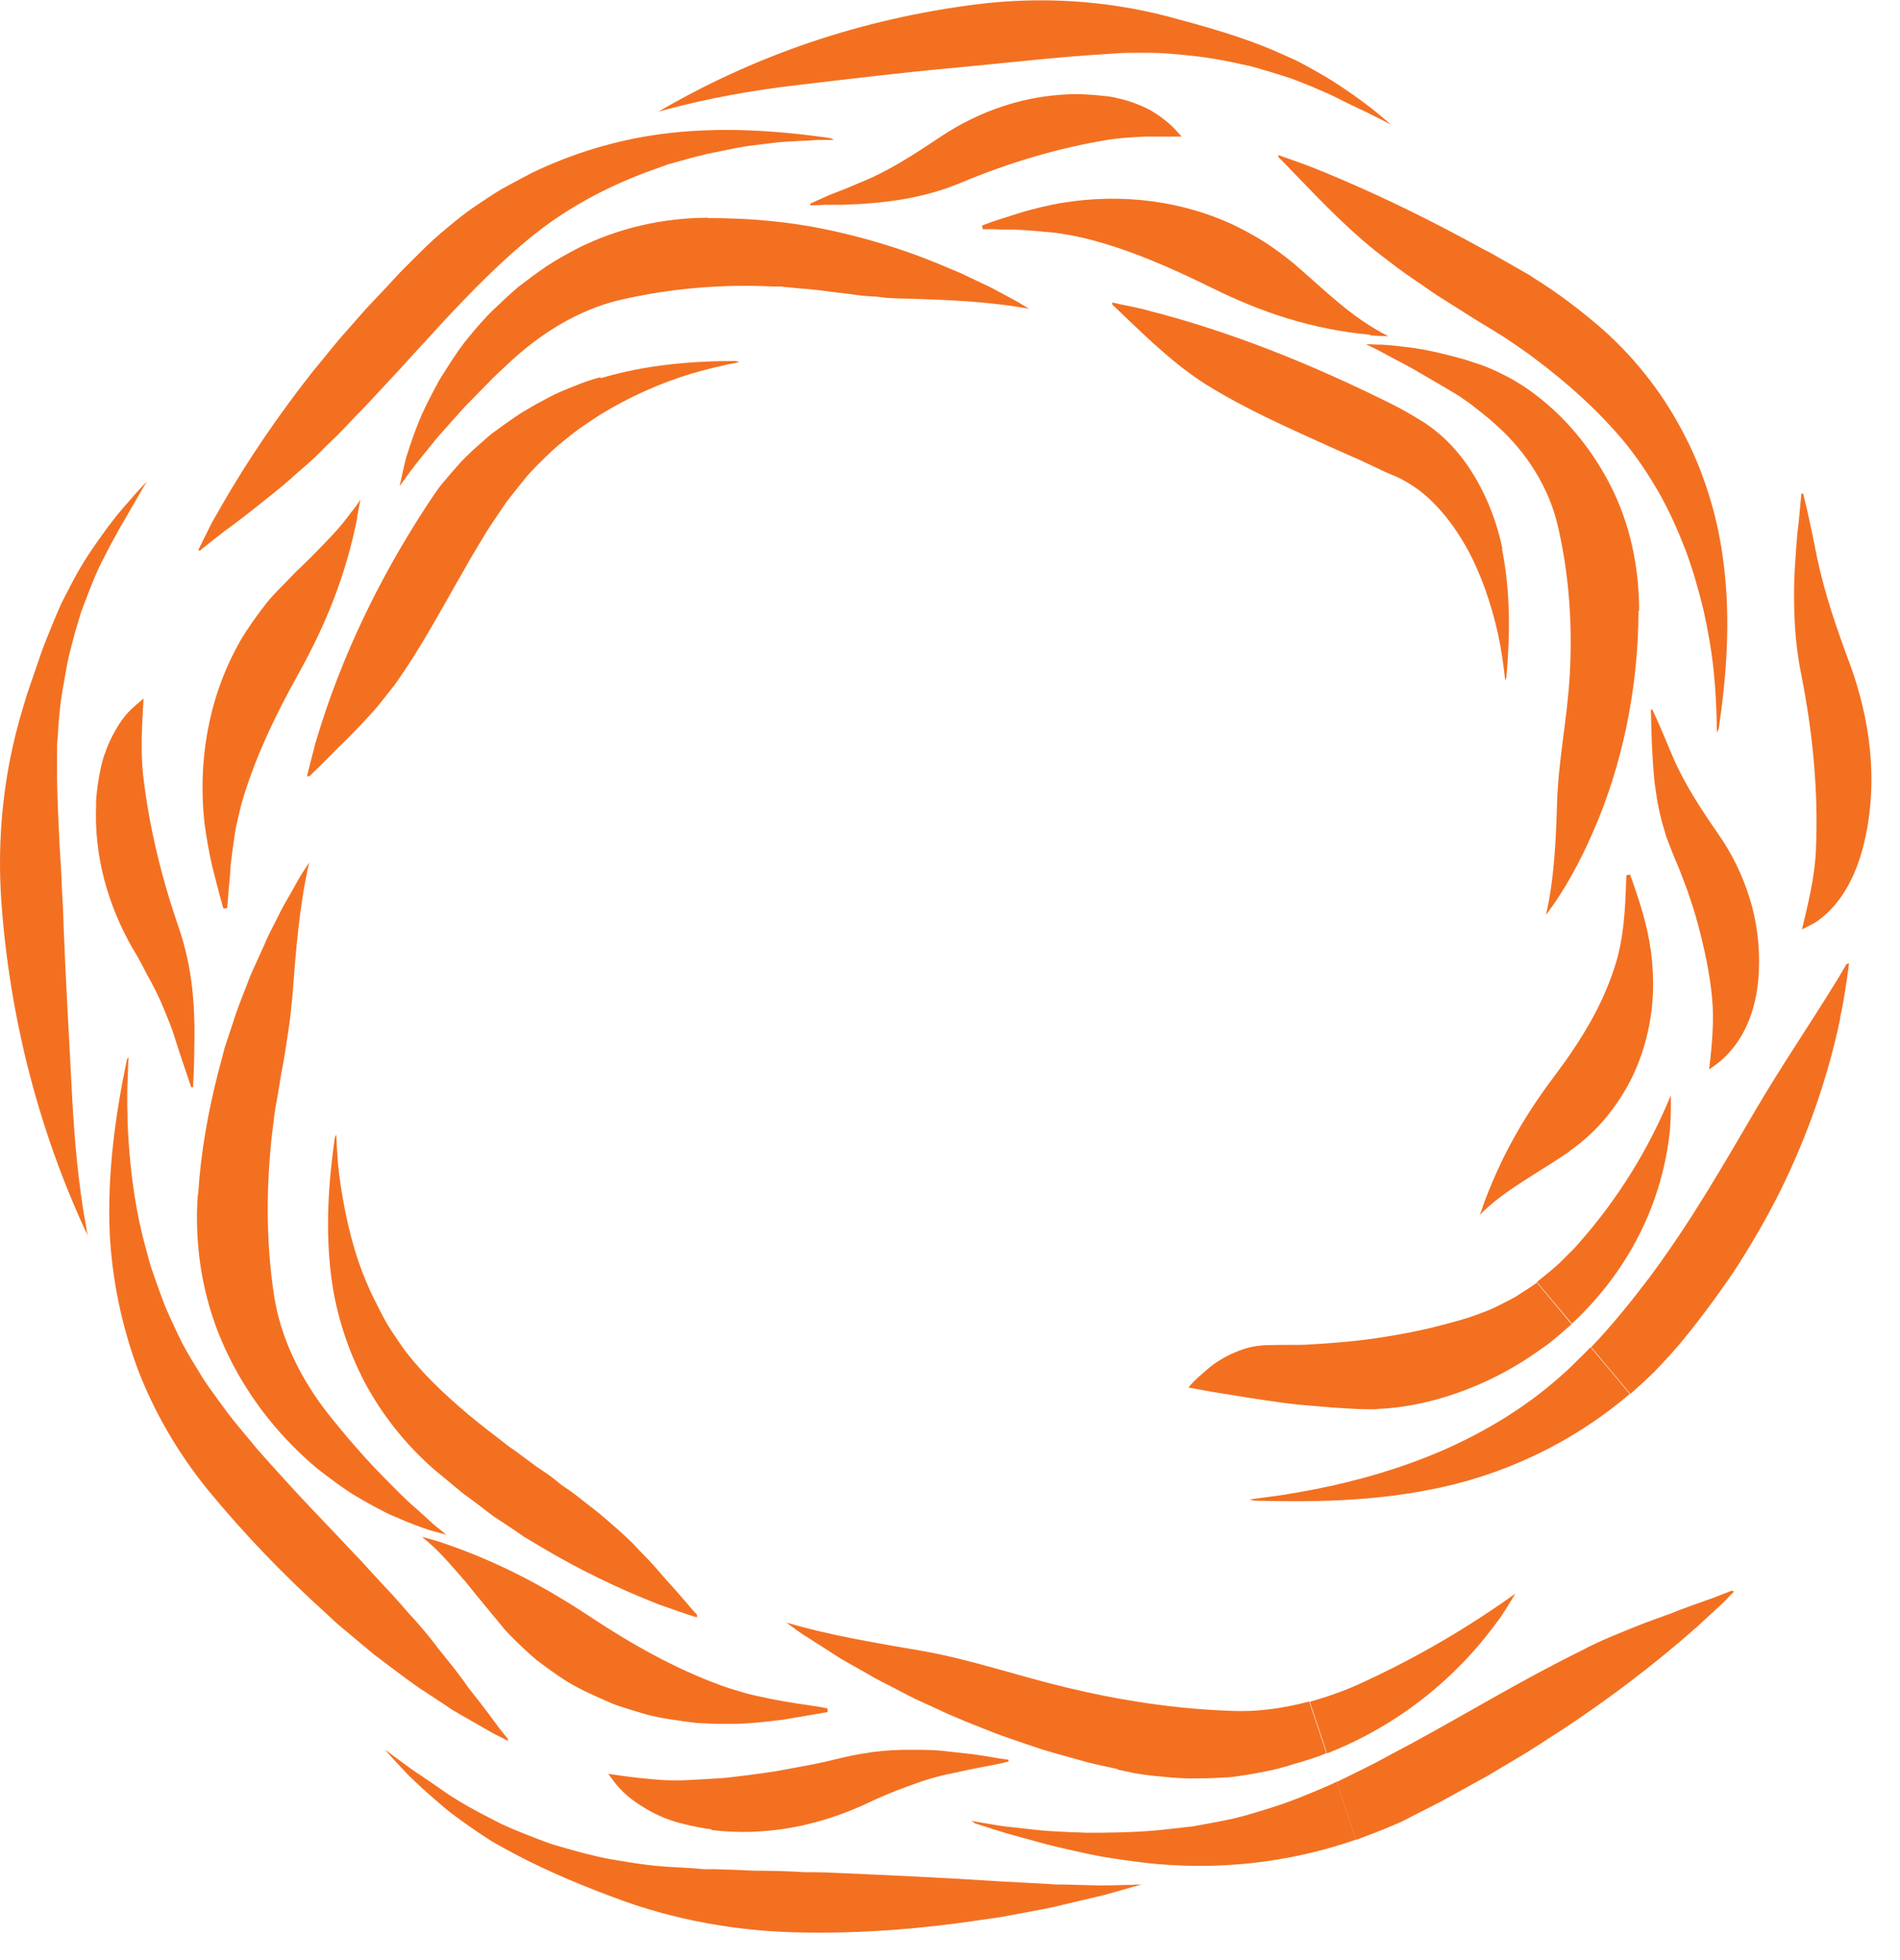 <svg width="63" height="65" viewBox="0 0 63 65" fill="none" xmlns="http://www.w3.org/2000/svg">
<g clip-path="url(#clip0_27_2524)">
<path d="M49.61 53.82C49.85 53.52 50.04 53.17 50.25 52.84C48.67 53.97 47 54.95 45.24 55.76C44.66 56.04 44.05 56.25 43.43 56.43L44 58.14C46.28 57.25 48.22 55.72 49.61 53.82Z" fill="#F37021"/>
<path d="M56.23 53.98C56.44 53.78 56.66 53.59 56.87 53.39C56.98 53.29 57.09 53.19 57.19 53.09C57.29 52.98 57.4 52.88 57.5 52.77C57.45 52.76 57.43 52.74 57.41 52.75C57.19 52.83 56.98 52.92 56.76 53C56.38 53.13 56.01 53.27 55.65 53.4C55.56 53.44 55.47 53.47 55.38 53.51C55.29 53.54 55.2 53.57 55.1 53.61C54.92 53.68 54.73 53.74 54.55 53.81C53.83 54.1 53.11 54.37 52.42 54.74C50.51 55.68 48.73 56.76 46.88 57.77C46.46 57.99 46.04 58.22 45.61 58.45C45.18 58.67 44.75 58.88 44.32 59.09L44.96 61.01C45.28 60.89 45.6 60.77 45.92 60.64C46.08 60.57 46.24 60.51 46.39 60.44C46.55 60.37 46.7 60.29 46.85 60.21L47.48 59.89L47.79 59.73L48.1 59.56C48.51 59.33 48.92 59.11 49.33 58.88L50.54 58.16C50.94 57.92 51.33 57.65 51.73 57.4C53.3 56.37 54.81 55.23 56.24 53.97L56.23 53.98Z" fill="#F37021"/>
<path d="M23.48 7.22C22.02 7.22 20.51 7.55 19.14 8.24C18.79 8.43 18.45 8.61 18.12 8.83C17.8 9.05 17.49 9.28 17.19 9.51C16.9 9.76 16.62 10.02 16.35 10.28C16.21 10.41 16.09 10.55 15.96 10.69C15.83 10.83 15.71 10.98 15.59 11.12C15.35 11.4 15.13 11.72 14.93 12.03C14.83 12.19 14.73 12.34 14.63 12.5C14.53 12.66 14.45 12.83 14.36 12.99C14.19 13.32 14.02 13.65 13.88 14C13.74 14.35 13.62 14.69 13.51 15.04C13.45 15.21 13.41 15.4 13.37 15.58C13.33 15.76 13.29 15.94 13.25 16.12C13.38 15.94 13.52 15.75 13.65 15.57C13.72 15.48 13.79 15.39 13.86 15.3L14.07 15.04C14.21 14.86 14.36 14.69 14.5 14.51C14.65 14.34 14.8 14.17 14.96 13.99L15.42 13.48L15.9 12.99C16.06 12.83 16.22 12.66 16.38 12.5L16.88 12.03C17.93 11.05 19.17 10.28 20.54 9.95C22.26 9.55 23.99 9.42 25.62 9.5H25.9C25.99 9.52 26.09 9.52 26.18 9.53C26.37 9.55 26.56 9.57 26.74 9.58C27.11 9.61 27.48 9.67 27.84 9.71L28.11 9.74L28.38 9.78C28.56 9.8 28.74 9.82 28.92 9.83C29.1 9.83 29.28 9.87 29.45 9.88C29.63 9.89 29.8 9.9 29.98 9.9C31.37 9.94 32.76 9.99 34.12 10.24L33.76 10.02C33.64 9.95 33.52 9.89 33.39 9.82L33.02 9.62L32.83 9.52L32.64 9.43L31.86 9.06C31.59 8.95 31.32 8.83 31.05 8.72C29.92 8.26 28.72 7.89 27.45 7.62C26.18 7.35 24.85 7.23 23.47 7.23L23.48 7.22Z" fill="#F37021"/>
<path d="M6.67 18.22C6.84 18.08 7.02 17.95 7.19 17.81L7.41 17.64C7.48 17.58 7.56 17.53 7.64 17.47C7.79 17.36 7.94 17.24 8.09 17.13C8.39 16.9 8.67 16.67 8.96 16.44C9.25 16.21 9.53 15.98 9.8 15.73C10.08 15.49 10.36 15.25 10.62 14.99C10.79 14.81 10.98 14.63 11.16 14.46C11.34 14.28 11.51 14.1 11.68 13.92L11.81 13.78L11.94 13.65L12.2 13.38C12.37 13.2 12.54 13.01 12.71 12.83C13.05 12.47 13.39 12.1 13.72 11.73C14.06 11.37 14.4 10.99 14.74 10.62C15.67 9.63 16.63 8.64 17.72 7.77C18.84 6.88 20.1 6.21 21.43 5.71L21.93 5.53L22.18 5.44L22.44 5.37C22.78 5.27 23.12 5.18 23.46 5.1C23.81 5.03 24.15 4.96 24.5 4.89C24.85 4.83 25.2 4.79 25.54 4.75C25.88 4.7 26.24 4.69 26.59 4.67C26.77 4.67 26.94 4.65 27.12 4.64C27.3 4.64 27.48 4.64 27.66 4.64C27.59 4.61 27.56 4.59 27.53 4.58C25.72 4.32 23.82 4.19 21.88 4.45C20.42 4.65 18.99 5.08 17.64 5.73C17.31 5.9 16.98 6.08 16.65 6.26C16.33 6.45 16.02 6.66 15.71 6.87C15.4 7.08 15.11 7.32 14.82 7.56C14.53 7.8 14.25 8.05 13.98 8.32L13.5 8.8L13.26 9.04L13.03 9.29C12.73 9.62 12.41 9.94 12.11 10.27L11.23 11.27L10.37 12.32C9.25 13.74 8.23 15.23 7.34 16.78C7.21 17.02 7.06 17.25 6.94 17.5C6.82 17.75 6.69 18 6.57 18.25C6.62 18.25 6.65 18.25 6.66 18.25L6.67 18.22Z" fill="#F37021"/>
<path d="M49.82 18.21C49.6 17.14 49.17 16.14 48.58 15.32C48.28 14.91 47.94 14.55 47.58 14.27C47.49 14.19 47.4 14.14 47.31 14.07L47.24 14.02L47.14 13.96L46.94 13.84C46.68 13.68 46.41 13.53 46.13 13.39C43.48 12.07 40.81 11 38.12 10.31C37.71 10.19 37.3 10.13 36.88 10.03C36.88 10.08 36.88 10.11 36.9 10.12C37.03 10.24 37.16 10.36 37.29 10.49C38.17 11.33 39.01 12.13 39.99 12.75C41.34 13.59 42.79 14.22 44.29 14.9C44.55 15.01 44.8 15.13 45.06 15.24L45.83 15.6L46.02 15.69H46.04L46.05 15.71H46.08L46.14 15.74C46.22 15.77 46.29 15.8 46.37 15.84C46.53 15.91 46.69 16.01 46.86 16.12C47.2 16.34 47.53 16.65 47.83 17C48.13 17.35 48.4 17.75 48.64 18.18C48.88 18.61 49.08 19.08 49.25 19.55C49.42 20.03 49.56 20.52 49.67 21.02C49.78 21.52 49.85 22.03 49.91 22.56C49.93 22.5 49.95 22.48 49.95 22.45C50.07 21.07 50.09 19.61 49.8 18.19L49.82 18.21Z" fill="#F37021"/>
<path d="M22.06 3.64C23.51 3.25 24.98 2.99 26.45 2.82C28.22 2.61 29.96 2.4 31.73 2.24C33.44 2.08 35.13 1.88 36.86 1.78C37.18 1.75 37.5 1.75 37.82 1.75C38.14 1.75 38.46 1.75 38.78 1.78C39.42 1.83 40.06 1.9 40.69 2.03C40.85 2.06 41.01 2.09 41.16 2.13L41.4 2.18L41.63 2.24C41.94 2.33 42.25 2.42 42.56 2.52C42.72 2.57 42.87 2.62 43.02 2.68C43.17 2.74 43.32 2.8 43.47 2.86C43.77 2.99 44.07 3.11 44.36 3.26C44.67 3.42 44.99 3.57 45.29 3.71C45.59 3.86 45.87 4 46.12 4.13C45.86 3.91 45.59 3.67 45.3 3.46C45.01 3.24 44.71 3.03 44.39 2.82C44.08 2.61 43.74 2.42 43.4 2.23C43.23 2.14 43.06 2.04 42.88 1.96C42.7 1.88 42.52 1.8 42.34 1.72C41.2 1.22 39.97 0.88 38.74 0.55C36.68 0.01 34.51 -0.12 32.41 0.14C30.49 0.38 28.61 0.81 26.82 1.42C25.03 2.03 23.33 2.82 21.75 3.75C21.83 3.69 21.95 3.67 22.07 3.64H22.06Z" fill="#F37021"/>
<path d="M45.44 11.12C45.64 11.14 45.84 11.14 46.04 11.15C44.81 10.54 43.91 9.6 42.89 8.73C42.61 8.5 42.31 8.28 42 8.07C41.69 7.87 41.36 7.69 41.03 7.52C39.22 6.64 37.18 6.41 35.26 6.72C35.03 6.75 34.79 6.81 34.56 6.86C34.33 6.92 34.1 6.97 33.88 7.04C33.66 7.11 33.44 7.18 33.21 7.25L32.88 7.36L32.56 7.48L32.59 7.6C32.65 7.6 32.7 7.6 32.76 7.6C32.89 7.6 33.02 7.6 33.16 7.61H33.56L33.96 7.63L34.36 7.66C34.62 7.69 34.89 7.7 35.15 7.74C35.41 7.78 35.67 7.83 35.93 7.89C37.41 8.25 38.81 8.87 40.17 9.54C41.83 10.36 43.49 10.92 45.43 11.1L45.44 11.12Z" fill="#F37021"/>
<path d="M35.8 3.12C34.06 3.11 32.47 3.67 31.15 4.56C30.28 5.14 29.42 5.7 28.48 6.07C28.21 6.19 27.94 6.3 27.67 6.4L27.47 6.48L27.27 6.57L26.87 6.75V6.81L27.43 6.79C27.61 6.79 27.8 6.79 27.98 6.79C29.34 6.74 30.61 6.59 31.91 6.04C33.42 5.41 35.05 4.91 36.77 4.63C37.15 4.57 37.55 4.55 37.95 4.53C38.35 4.53 38.77 4.53 39.18 4.53C39.04 4.38 38.92 4.23 38.78 4.11C38.57 3.93 38.35 3.77 38.12 3.64C37.88 3.52 37.64 3.42 37.38 3.34C37.25 3.3 37.12 3.27 36.99 3.24C36.86 3.21 36.73 3.19 36.59 3.18C36.32 3.15 36.05 3.13 35.77 3.12H35.8Z" fill="#F37021"/>
<path d="M54.35 20.25C54.35 18.83 54.06 17.36 53.37 16.04C52.67 14.69 51.65 13.54 50.46 12.77C50.31 12.68 50.16 12.58 50 12.5C49.84 12.42 49.69 12.34 49.53 12.27C49.37 12.2 49.21 12.13 49.05 12.08L48.81 12L48.69 11.96L48.56 11.92C48.21 11.82 47.85 11.73 47.49 11.65C47.13 11.57 46.76 11.52 46.4 11.48C46.22 11.46 46.04 11.44 45.85 11.43C45.67 11.43 45.48 11.42 45.29 11.41C45.49 11.51 45.7 11.61 45.9 11.72C46.1 11.83 46.3 11.94 46.5 12.04C46.9 12.25 47.29 12.49 47.69 12.72L47.98 12.89C48.03 12.92 48.07 12.94 48.11 12.97L48.23 13.04C48.39 13.13 48.55 13.25 48.71 13.36C49.02 13.6 49.34 13.84 49.64 14.12C50.6 14.98 51.36 16.15 51.66 17.46C52.04 19.11 52.14 20.78 52.05 22.37C52.01 23.11 51.91 23.84 51.82 24.55C51.73 25.25 51.65 25.93 51.63 26.6C51.59 27.91 51.53 29.18 51.26 30.34C51.86 29.55 52.37 28.62 52.82 27.59C53.75 25.47 54.32 22.94 54.33 20.26L54.35 20.25Z" fill="#F37021"/>
<path d="M42.39 5.13C42.39 5.18 42.39 5.21 42.4 5.22C42.55 5.37 42.7 5.52 42.85 5.68C43.87 6.74 44.85 7.77 46.01 8.63C46.4 8.94 46.8 9.21 47.21 9.49C47.41 9.63 47.61 9.77 47.82 9.9C48.02 10.03 48.24 10.16 48.44 10.29C48.64 10.42 48.85 10.55 49.06 10.68C49.27 10.81 49.48 10.93 49.68 11.06C49.89 11.18 50.09 11.33 50.29 11.46L50.59 11.67C50.69 11.74 50.79 11.81 50.89 11.89C51.96 12.69 52.98 13.6 53.85 14.64C54.29 15.18 54.68 15.76 55.02 16.36C55.36 16.96 55.64 17.6 55.89 18.24C56.13 18.89 56.32 19.55 56.48 20.21C56.63 20.88 56.75 21.55 56.82 22.23C56.89 22.9 56.92 23.58 56.93 24.29C56.96 24.22 56.98 24.19 56.99 24.16C57.25 22.4 57.39 20.55 57.15 18.67C57.06 17.96 56.92 17.25 56.71 16.56C56.5 15.86 56.24 15.18 55.9 14.52C55.24 13.2 54.32 11.97 53.15 10.93C52.44 10.31 51.68 9.73 50.86 9.22L50.71 9.12L50.57 9.04L50.29 8.88L49.73 8.56L49.45 8.4L49.16 8.25L48.59 7.94C47.07 7.12 45.51 6.37 43.91 5.71C43.66 5.61 43.42 5.51 43.17 5.42C42.92 5.33 42.67 5.24 42.41 5.15L42.39 5.13Z" fill="#F37021"/>
<path d="M52.03 38.18C52.58 37.79 53.09 37.31 53.49 36.75C54.05 36 54.43 35.14 54.63 34.25C54.84 33.36 54.86 32.43 54.74 31.53C54.62 30.65 54.34 29.8 54.05 29L53.93 29.02C53.93 29.07 53.92 29.12 53.92 29.18C53.89 30.16 53.84 31.15 53.54 32.06C53.33 32.71 53.05 33.33 52.72 33.91C52.39 34.49 52.02 35.04 51.63 35.56C50.67 36.83 49.9 38.08 49.26 39.75C49.19 39.92 49.14 40.1 49.07 40.28C49.51 39.83 50 39.5 50.5 39.17C50.63 39.09 50.75 39.01 50.88 38.93C51 38.85 51.13 38.77 51.26 38.69C51.52 38.53 51.77 38.36 52.03 38.19V38.18Z" fill="#F37021"/>
<path d="M54.74 23.55C54.75 23.91 54.76 24.26 54.77 24.62C54.79 24.95 54.8 25.27 54.83 25.59C54.85 25.91 54.9 26.22 54.95 26.54C55.01 26.85 55.07 27.16 55.17 27.47C55.21 27.62 55.26 27.78 55.32 27.93C55.35 28.01 55.38 28.08 55.41 28.16C55.44 28.24 55.47 28.31 55.5 28.39C55.66 28.75 55.8 29.12 55.94 29.5C56.07 29.88 56.2 30.26 56.3 30.65C56.51 31.43 56.69 32.25 56.77 33.1C56.84 33.85 56.77 34.64 56.67 35.46C56.84 35.34 56.99 35.24 57.13 35.11C57.93 34.37 58.27 33.31 58.32 32.22C58.36 31.36 58.25 30.53 58.01 29.77C57.77 29 57.42 28.29 56.97 27.65C56.39 26.81 55.85 25.99 55.46 25.08C55.24 24.56 55.03 24.04 54.79 23.53H54.73L54.74 23.55Z" fill="#F37021"/>
<path d="M37.07 58.68C37.26 58.72 37.45 58.76 37.64 58.8C37.83 58.83 38.02 58.86 38.21 58.88C38.6 58.92 38.99 58.96 39.38 58.97C39.77 58.97 40.17 58.97 40.56 58.94C40.76 58.94 40.96 58.91 41.15 58.88C41.35 58.85 41.55 58.82 41.74 58.78C41.93 58.74 42.13 58.71 42.32 58.66C42.51 58.61 42.7 58.56 42.88 58.5C43.07 58.45 43.25 58.39 43.44 58.33C43.62 58.27 43.81 58.21 43.98 58.13L43.41 56.42C42.57 56.64 41.71 56.77 40.85 56.73C38.97 56.67 37.13 56.38 35.38 55.96C33.74 55.57 32.2 55.03 30.62 54.75C29.06 54.48 27.52 54.23 26.07 53.8C26.19 53.89 26.32 53.98 26.44 54.07L26.63 54.2L26.82 54.32C27.08 54.49 27.34 54.65 27.6 54.82L27.8 54.95L28 55.07L28.41 55.3L28.83 55.54L29.04 55.66L29.25 55.77C29.55 55.92 29.85 56.08 30.14 56.23C30.29 56.31 30.44 56.38 30.6 56.45L31.06 56.66C31.68 56.96 32.32 57.2 32.97 57.46C33.3 57.59 33.63 57.69 33.96 57.81C34.29 57.92 34.63 58.04 34.97 58.13C35.31 58.23 35.66 58.32 36 58.42C36.35 58.51 36.7 58.58 37.05 58.66L37.07 58.68Z" fill="#F37021"/>
<path d="M43 59.64C42.66 59.78 42.31 59.89 41.96 60C41.78 60.05 41.61 60.11 41.43 60.16C41.25 60.21 41.08 60.26 40.9 60.3C40.54 60.38 40.18 60.45 39.82 60.51L39.55 60.56L39.28 60.59L38.74 60.65C38.02 60.74 37.28 60.76 36.56 60.77C36.38 60.77 36.2 60.77 36.01 60.77L35.47 60.75C35.11 60.73 34.75 60.72 34.39 60.68C34.03 60.64 33.67 60.6 33.31 60.56C32.95 60.51 32.58 60.44 32.21 60.38C32.28 60.42 32.3 60.45 32.33 60.46C32.78 60.6 33.24 60.76 33.7 60.88L34.39 61.07C34.62 61.13 34.86 61.2 35.09 61.25C35.56 61.36 36.04 61.47 36.52 61.56C37 61.64 37.49 61.71 37.98 61.77C40.3 62.03 42.69 61.79 44.96 61L44.32 59.08C44.11 59.19 43.89 59.27 43.67 59.37C43.45 59.46 43.23 59.55 43.01 59.64H43Z" fill="#F37021"/>
<path d="M10.99 42.39C11.15 43.59 11.53 44.76 12.1 45.85C12.68 46.93 13.46 47.91 14.4 48.73C14.69 48.97 14.98 49.21 15.27 49.45L15.38 49.54L15.49 49.62L15.71 49.78L16.14 50.11L16.35 50.27L16.58 50.42L17.03 50.72L17.25 50.87L17.36 50.95L17.48 51.02L17.95 51.3C19.19 52.04 20.49 52.67 21.84 53.2C22.05 53.27 22.26 53.35 22.47 53.42C22.68 53.49 22.89 53.57 23.11 53.63C23.11 53.58 23.11 53.55 23.11 53.54C22.98 53.41 22.86 53.26 22.74 53.12C22.53 52.88 22.33 52.64 22.12 52.42C21.92 52.19 21.72 51.95 21.51 51.73C21.41 51.62 21.3 51.52 21.2 51.41C21.1 51.3 21 51.19 20.89 51.09C20.79 50.99 20.68 50.89 20.57 50.79C20.46 50.69 20.35 50.6 20.24 50.5C20.09 50.37 19.94 50.24 19.79 50.12C19.71 50.06 19.64 50 19.56 49.94C19.48 49.88 19.41 49.82 19.33 49.76C19.18 49.64 19.03 49.52 18.87 49.41L18.63 49.25C18.56 49.19 18.48 49.13 18.41 49.07C18.26 48.95 18.1 48.84 17.95 48.74C17.87 48.68 17.79 48.64 17.72 48.58L17.49 48.41C17.34 48.3 17.18 48.18 17.03 48.07L16.91 47.99C16.91 47.99 16.83 47.93 16.79 47.9L16.55 47.71C15.66 47.04 14.8 46.32 14.03 45.5C13.84 45.29 13.65 45.07 13.47 44.84C13.3 44.61 13.14 44.37 12.98 44.13C12.82 43.89 12.69 43.64 12.56 43.38C12.43 43.13 12.3 42.87 12.19 42.61C11.73 41.56 11.47 40.44 11.3 39.33C11.26 39.05 11.22 38.77 11.2 38.49C11.18 38.21 11.16 37.92 11.15 37.62C11.12 37.68 11.1 37.71 11.1 37.73C10.89 39.22 10.78 40.8 10.99 42.39Z" fill="#F37021"/>
<path d="M37.6 62.5C37.22 62.5 36.84 62.52 36.47 62.52L35.34 62.49C35.15 62.49 34.96 62.49 34.78 62.47L34.22 62.44C33.84 62.42 33.47 62.4 33.09 62.38C31.29 62.26 29.49 62.18 27.67 62.1C27.45 62.09 27.23 62.08 27.01 62.08H26.68L26.35 62.06C25.91 62.04 25.47 62.03 25.02 62.03C24.58 62.01 24.13 61.99 23.69 61.98H23.35L23.01 61.95C22.78 61.94 22.56 61.92 22.33 61.91C21.66 61.88 20.99 61.78 20.32 61.66C19.98 61.61 19.65 61.52 19.32 61.44C18.99 61.35 18.66 61.26 18.33 61.16C18 61.05 17.68 60.92 17.35 60.79C17.03 60.66 16.7 60.53 16.39 60.36C15.76 60.04 15.13 59.7 14.55 59.28C14.39 59.17 14.23 59.06 14.07 58.95C13.91 58.84 13.75 58.74 13.6 58.63C13.3 58.41 13.01 58.2 12.76 58.01C13.01 58.3 13.28 58.59 13.56 58.88C13.85 59.16 14.15 59.44 14.47 59.71C14.63 59.85 14.79 59.99 14.96 60.12C15.13 60.25 15.3 60.37 15.48 60.5C15.66 60.62 15.83 60.75 16.01 60.86C16.19 60.98 16.37 61.1 16.56 61.2C17.75 61.87 19 62.41 20.26 62.88C22.36 63.69 24.56 64.06 26.71 64.08C28.67 64.11 30.6 63.95 32.47 63.67L33.17 63.57C33.4 63.53 33.63 63.48 33.87 63.44L34.56 63.31L34.9 63.24C35.01 63.22 35.13 63.19 35.24 63.16L36.6 62.84L37.94 62.46C37.85 62.5 37.72 62.49 37.6 62.49V62.5Z" fill="#F37021"/>
<path d="M14.59 51.13C14.4 51.07 14.19 51.01 13.99 50.96C14.55 51.4 14.98 51.93 15.43 52.44C15.86 52.98 16.3 53.5 16.75 54.05C17.01 54.33 17.29 54.6 17.58 54.86L17.8 55.05C17.88 55.11 17.96 55.17 18.04 55.23C18.2 55.35 18.36 55.46 18.52 55.57C18.96 55.88 19.44 56.11 19.92 56.32C20.04 56.37 20.16 56.43 20.28 56.48C20.4 56.53 20.53 56.57 20.65 56.61C20.9 56.69 21.15 56.77 21.4 56.84C21.65 56.91 21.91 56.96 22.16 57C22.42 57.04 22.67 57.08 22.93 57.11C23.06 57.13 23.19 57.14 23.32 57.14L23.71 57.16C23.97 57.16 24.23 57.16 24.48 57.16C24.99 57.14 25.49 57.08 25.98 57.02C26.47 56.94 26.96 56.85 27.44 56.77V56.65C27.37 56.64 27.31 56.62 27.25 56.61C26.69 56.52 26.11 56.45 25.55 56.33C25.27 56.27 24.99 56.22 24.71 56.14C24.44 56.06 24.16 55.98 23.89 55.88C22.36 55.32 20.95 54.52 19.63 53.65C18.02 52.58 16.45 51.75 14.56 51.12L14.59 51.13Z" fill="#F37021"/>
<path d="M23.58 60.68C25.39 60.9 27.09 60.54 28.59 59.87C29.09 59.63 29.58 59.42 30.08 59.24C30.58 59.05 31.09 58.89 31.62 58.79C31.92 58.72 32.23 58.66 32.53 58.6C32.83 58.54 33.14 58.49 33.44 58.41V58.35L33.15 58.31L32.86 58.26C32.67 58.23 32.47 58.2 32.28 58.17C32.1 58.15 31.92 58.13 31.74 58.11C31.56 58.09 31.38 58.07 31.2 58.05C30.84 58.02 30.49 58.02 30.13 58.02C29.78 58.02 29.42 58.04 29.06 58.08C28.97 58.09 28.88 58.1 28.79 58.12L28.52 58.16C28.34 58.19 28.16 58.23 27.98 58.27L27.35 58.42C27.14 58.47 26.92 58.51 26.71 58.55L26.06 58.67L25.73 58.73C25.62 58.75 25.51 58.76 25.4 58.78C24.96 58.84 24.52 58.9 24.07 58.95C23.62 58.98 23.17 59.01 22.71 59.03C22.5 59.04 22.3 59.03 22.09 59.03C21.88 59.02 21.67 59 21.46 58.98C21.25 58.96 21.03 58.94 20.82 58.91C20.6 58.88 20.39 58.85 20.17 58.82C20.3 58.99 20.41 59.16 20.55 59.3C20.75 59.52 20.97 59.69 21.2 59.84C21.43 59.99 21.68 60.13 21.94 60.24C22 60.27 22.07 60.3 22.14 60.32C22.21 60.34 22.27 60.37 22.34 60.39C22.47 60.43 22.61 60.47 22.75 60.5C23.03 60.57 23.31 60.62 23.6 60.66L23.58 60.68Z" fill="#F37021"/>
<path d="M6.56 39.6C6.45 41.1 6.65 42.68 7.23 44.17C7.83 45.69 8.75 47.02 9.86 48.1C10.14 48.37 10.42 48.63 10.73 48.86C11.04 49.09 11.34 49.32 11.67 49.53C12 49.73 12.33 49.92 12.67 50.09C12.83 50.18 13.01 50.26 13.19 50.33C13.36 50.41 13.54 50.48 13.72 50.55C13.9 50.62 14.07 50.68 14.25 50.74C14.43 50.79 14.62 50.84 14.8 50.89L14.53 50.67L14.39 50.56L14.26 50.44C14.09 50.28 13.91 50.12 13.74 49.97C13.38 49.66 13.06 49.32 12.73 48.99C12.07 48.32 11.46 47.61 10.87 46.87C9.96 45.7 9.29 44.35 9.08 42.91C8.81 41.1 8.83 39.31 9.02 37.6C9.07 37.2 9.11 36.81 9.19 36.42C9.26 36.03 9.31 35.64 9.39 35.26C9.46 34.88 9.51 34.5 9.57 34.12C9.63 33.74 9.66 33.37 9.7 32.99C9.81 31.5 9.93 30.02 10.25 28.6C10.17 28.72 10.09 28.85 10.01 28.97C9.93 29.1 9.86 29.22 9.79 29.35C9.65 29.61 9.49 29.87 9.35 30.13L8.94 30.94L8.84 31.15L8.75 31.36L8.56 31.78L8.36 32.22C8.29 32.37 8.24 32.52 8.18 32.67C8.06 32.97 7.94 33.28 7.83 33.59L7.52 34.53C7.46 34.69 7.42 34.85 7.38 35.01L7.25 35.5C6.91 36.81 6.66 38.18 6.57 39.6H6.56Z" fill="#F37021"/>
<path d="M16.84 57.75C16.84 57.7 16.84 57.67 16.84 57.66C16.7 57.48 16.55 57.31 16.42 57.12C16.18 56.8 15.95 56.49 15.71 56.19L15.53 55.96L15.36 55.72C15.24 55.56 15.13 55.41 15.01 55.26C14.89 55.11 14.77 54.96 14.65 54.81C14.59 54.74 14.53 54.66 14.47 54.58C14.41 54.5 14.35 54.43 14.29 54.35C14.05 54.05 13.8 53.76 13.53 53.47C13.36 53.27 13.18 53.07 13 52.87L12.73 52.58C12.64 52.48 12.55 52.39 12.46 52.29C12.29 52.1 12.11 51.91 11.94 51.72C11.76 51.53 11.58 51.35 11.41 51.16C10.7 50.41 9.98 49.67 9.28 48.89C9.04 48.63 8.81 48.36 8.57 48.1L7.89 47.28C7.66 47.01 7.45 46.72 7.24 46.43C7.03 46.14 6.81 45.85 6.63 45.54C6.44 45.23 6.24 44.91 6.07 44.59C5.9 44.26 5.75 43.93 5.6 43.6L5.49 43.35L5.39 43.09C5.33 42.92 5.26 42.75 5.2 42.57L5.02 42.05C4.96 41.88 4.92 41.7 4.87 41.52C4.47 40.12 4.29 38.66 4.23 37.23C4.23 37.05 4.23 36.87 4.22 36.69C4.22 36.6 4.22 36.51 4.22 36.42C4.22 36.33 4.22 36.24 4.22 36.15C4.23 35.79 4.25 35.42 4.26 35.04C4.23 35.11 4.2 35.14 4.2 35.17C3.82 37.01 3.55 38.94 3.64 40.93C3.72 42.43 4.03 43.94 4.56 45.38C5.11 46.82 5.9 48.18 6.89 49.4C8.09 50.86 9.39 52.21 10.77 53.46L11.03 53.7L11.16 53.82L11.3 53.94L11.85 54.4L12.4 54.86L12.97 55.29C13.35 55.57 13.73 55.87 14.13 56.12L14.72 56.51L15.02 56.71L15.33 56.89C15.58 57.03 15.83 57.18 16.08 57.32C16.21 57.39 16.33 57.47 16.46 57.53C16.59 57.59 16.72 57.66 16.85 57.73L16.84 57.75Z" fill="#F37021"/>
<path d="M19.9 12.51C19.76 12.55 19.61 12.59 19.47 12.64C19.33 12.69 19.19 12.74 19.05 12.8C18.77 12.91 18.49 13.02 18.23 13.16C17.96 13.3 17.7 13.44 17.44 13.6C17.31 13.67 17.18 13.76 17.06 13.84C16.94 13.93 16.81 14.01 16.69 14.1C16.57 14.19 16.44 14.28 16.32 14.37C16.2 14.46 16.09 14.57 15.97 14.67C15.74 14.87 15.51 15.08 15.3 15.3C15.1 15.52 14.9 15.75 14.71 15.98C14.51 16.21 14.35 16.47 14.18 16.72C12.58 19.16 11.33 21.75 10.51 24.47C10.44 24.68 10.4 24.89 10.34 25.1C10.29 25.31 10.23 25.52 10.18 25.74C10.23 25.74 10.26 25.74 10.27 25.73C10.4 25.6 10.53 25.48 10.66 25.35C10.77 25.24 10.88 25.13 10.99 25.02C11.1 24.91 11.2 24.8 11.31 24.7C11.53 24.49 11.74 24.27 11.94 24.06C12.14 23.84 12.35 23.63 12.53 23.41C12.62 23.3 12.71 23.18 12.8 23.07C12.89 22.96 12.98 22.84 13.07 22.73C13.99 21.45 14.69 20.09 15.49 18.72C15.55 18.6 15.62 18.49 15.69 18.37L15.9 18.02L16.11 17.67C16.18 17.55 16.26 17.44 16.33 17.33L16.79 16.65C16.96 16.43 17.14 16.2 17.32 15.98C17.41 15.87 17.5 15.75 17.6 15.65C17.7 15.54 17.8 15.44 17.9 15.34C18 15.24 18.1 15.14 18.21 15.04C18.26 14.99 18.31 14.94 18.37 14.89L18.53 14.75C18.75 14.57 18.97 14.39 19.2 14.22C19.43 14.06 19.67 13.9 19.9 13.75C20.86 13.16 21.88 12.71 22.92 12.39C23.44 12.24 23.96 12.11 24.51 12.01C24.45 11.99 24.42 11.97 24.4 11.97C22.96 11.97 21.43 12.09 19.92 12.54L19.9 12.51Z" fill="#F37021"/>
<path d="M2.86 40.7C2.58 39.19 2.46 37.67 2.38 36.16C2.29 34.35 2.18 32.56 2.11 30.74C2.1 30.3 2.08 29.87 2.05 29.43C2.04 28.99 2.01 28.56 1.98 28.12C1.94 27.25 1.89 26.36 1.89 25.48V24.98C1.89 24.81 1.89 24.65 1.91 24.49C1.93 24.16 1.95 23.83 1.99 23.5C2.02 23.17 2.08 22.84 2.14 22.51C2.2 22.18 2.25 21.85 2.34 21.53C2.42 21.21 2.51 20.88 2.61 20.56L2.68 20.32C2.71 20.24 2.74 20.16 2.77 20.08C2.83 19.92 2.89 19.76 2.95 19.61C3.01 19.45 3.08 19.3 3.14 19.14C3.21 18.98 3.27 18.83 3.35 18.68C3.5 18.38 3.66 18.07 3.83 17.77C4 17.44 4.2 17.13 4.37 16.82C4.55 16.52 4.71 16.22 4.87 15.97C4.61 16.23 4.37 16.51 4.12 16.8C3.99 16.95 3.87 17.09 3.75 17.25C3.63 17.4 3.51 17.56 3.4 17.72C3.17 18.04 2.93 18.38 2.72 18.73C2.51 19.08 2.32 19.45 2.13 19.82L2.02 20.04L1.92 20.27L1.73 20.72C1.61 21.02 1.48 21.33 1.37 21.64L1.05 22.57L0.89 23.04L0.75 23.51C0.11 25.61 -0.11 27.82 0.05 29.97C0.34 33.89 1.34 37.65 2.94 41.04C2.89 40.95 2.88 40.83 2.86 40.71V40.7Z" fill="#F37021"/>
<path d="M11.84 17.15C11.88 16.96 11.91 16.76 11.95 16.56C11.86 16.71 11.76 16.85 11.65 16.98C11.55 17.11 11.45 17.25 11.34 17.38C11.13 17.64 10.89 17.88 10.66 18.12C10.43 18.36 10.19 18.6 9.95 18.83C9.82 18.94 9.71 19.07 9.59 19.19L9.23 19.56C9.1 19.69 8.97 19.83 8.85 19.98C8.73 20.13 8.62 20.28 8.51 20.43C8.29 20.74 8.07 21.05 7.89 21.39C6.89 23.21 6.56 25.3 6.78 27.3C6.85 27.79 6.93 28.27 7.04 28.74C7.1 28.97 7.16 29.21 7.22 29.44C7.28 29.67 7.34 29.9 7.41 30.13L7.53 30.11C7.53 30.05 7.54 29.99 7.55 29.93C7.57 29.65 7.59 29.38 7.62 29.1L7.65 28.68L7.7 28.27C7.74 28 7.77 27.72 7.82 27.45C7.88 27.18 7.94 26.91 8.01 26.64C8.45 25.12 9.14 23.7 9.89 22.35C10.81 20.7 11.47 19.07 11.85 17.15H11.84Z" fill="#F37021"/>
<path d="M3.19 26.62C3.1 28.41 3.6 30.06 4.41 31.47C4.55 31.7 4.68 31.93 4.8 32.17C4.86 32.29 4.92 32.4 4.99 32.52C5.05 32.64 5.11 32.75 5.17 32.87C5.29 33.11 5.39 33.34 5.49 33.59C5.59 33.83 5.69 34.08 5.77 34.33C5.95 34.91 6.15 35.49 6.34 36.05H6.4C6.42 35.66 6.44 35.27 6.44 34.89C6.48 33.46 6.4 32.12 5.92 30.74C5.37 29.14 4.94 27.44 4.74 25.65C4.66 24.86 4.71 24.02 4.76 23.16C4.6 23.3 4.45 23.42 4.31 23.56C4.21 23.66 4.12 23.77 4.04 23.88C3.96 23.99 3.89 24.11 3.82 24.23C3.68 24.47 3.57 24.72 3.48 24.98C3.38 25.24 3.33 25.51 3.28 25.78C3.23 26.06 3.2 26.34 3.18 26.62H3.19Z" fill="#F37021"/>
<path d="M55.37 37.49C55.4 37.1 55.41 36.72 55.4 36.32C54.67 38.1 53.65 39.75 52.37 41.2C52.27 41.32 52.16 41.44 52.04 41.55C51.93 41.66 51.81 41.78 51.7 41.89C51.46 42.11 51.21 42.31 50.96 42.51L52.12 43.89C53.05 43.03 53.81 42.02 54.36 40.93C54.91 39.84 55.25 38.66 55.37 37.48V37.49Z" fill="#F37021"/>
<path d="M61.01 33.76C61.08 33.46 61.13 33.16 61.18 32.86C61.23 32.56 61.27 32.25 61.31 31.94C61.26 31.96 61.23 31.96 61.22 31.98C61.09 32.19 60.98 32.4 60.85 32.6C59.98 34.01 59.08 35.33 58.25 36.74C57.68 37.71 57.13 38.66 56.55 39.6C55.97 40.54 55.36 41.46 54.7 42.35C54.09 43.15 53.46 43.94 52.76 44.67L54.06 46.22C54.34 45.97 54.61 45.73 54.87 45.47C55.13 45.2 55.38 44.93 55.63 44.64C56.29 43.86 56.9 43.03 57.48 42.18C58.04 41.32 58.56 40.43 59.02 39.51C59.93 37.67 60.61 35.73 61.02 33.76H61.01Z" fill="#F37021"/>
<path d="M61.87 27.68C62.26 25.79 62 23.84 61.35 22.05C60.91 20.87 60.51 19.72 60.25 18.49C60.11 17.79 59.97 17.08 59.79 16.37H59.73C59.71 16.58 59.69 16.8 59.67 17.01C59.65 17.22 59.63 17.44 59.6 17.66C59.53 18.46 59.47 19.26 59.49 20.04C59.5 20.83 59.57 21.62 59.74 22.44C60.11 24.33 60.3 26.28 60.21 28.22C60.17 29.09 59.96 29.94 59.75 30.82C59.93 30.72 60.1 30.65 60.25 30.55C61.13 29.93 61.63 28.87 61.87 27.68Z" fill="#F37021"/>
<path d="M45.64 46.72C47.16 46.67 48.81 46.13 50.18 45.33C50.53 45.13 50.86 44.9 51.19 44.67C51.35 44.56 51.51 44.43 51.66 44.3C51.81 44.17 51.96 44.04 52.11 43.91L50.96 42.53C50.78 42.66 50.6 42.78 50.42 42.89C50.33 42.95 50.24 43.01 50.14 43.06C50.05 43.11 49.95 43.16 49.85 43.21C49.66 43.31 49.47 43.4 49.27 43.48C49.07 43.56 48.87 43.63 48.66 43.7C48.44 43.77 48.21 43.83 47.99 43.89C47.76 43.95 47.54 44.01 47.32 44.06C46.87 44.16 46.42 44.25 45.97 44.32C45.07 44.47 44.16 44.54 43.28 44.59C42.91 44.6 42.53 44.59 42.16 44.6C41.79 44.6 41.42 44.65 41.08 44.79C40.74 44.92 40.41 45.1 40.12 45.33C40.12 45.33 39.98 45.45 39.82 45.59C39.66 45.73 39.48 45.9 39.41 46.01C39.41 46.01 39.75 46.07 40.18 46.15C40.61 46.22 41.12 46.3 41.48 46.36C42.21 46.47 42.79 46.56 43.34 46.6C43.61 46.62 43.88 46.65 44.15 46.67C44.42 46.69 44.7 46.7 45 46.72C45.11 46.72 45.22 46.73 45.33 46.73C45.44 46.73 45.55 46.73 45.66 46.73L45.64 46.72Z" fill="#F37021"/>
<path d="M51.67 45.7C50.51 46.72 49.19 47.5 47.82 48.1C46.45 48.69 45.03 49.1 43.61 49.38C43.25 49.45 42.9 49.51 42.54 49.57C42.18 49.62 41.82 49.67 41.44 49.72C41.52 49.74 41.55 49.76 41.58 49.76C43.46 49.81 45.4 49.79 47.39 49.4C49.72 48.96 52.06 47.91 54.04 46.22L52.74 44.67C52.57 44.85 52.39 45.02 52.21 45.2C52.12 45.29 52.03 45.38 51.94 45.46L51.66 45.71L51.67 45.7Z" fill="#F37021"/>
</g>
<defs>
<clipPath id="clip0_27_2524">
<rect width="62.05" height="64.09" fill="white"/>
</clipPath>
</defs>
</svg>

